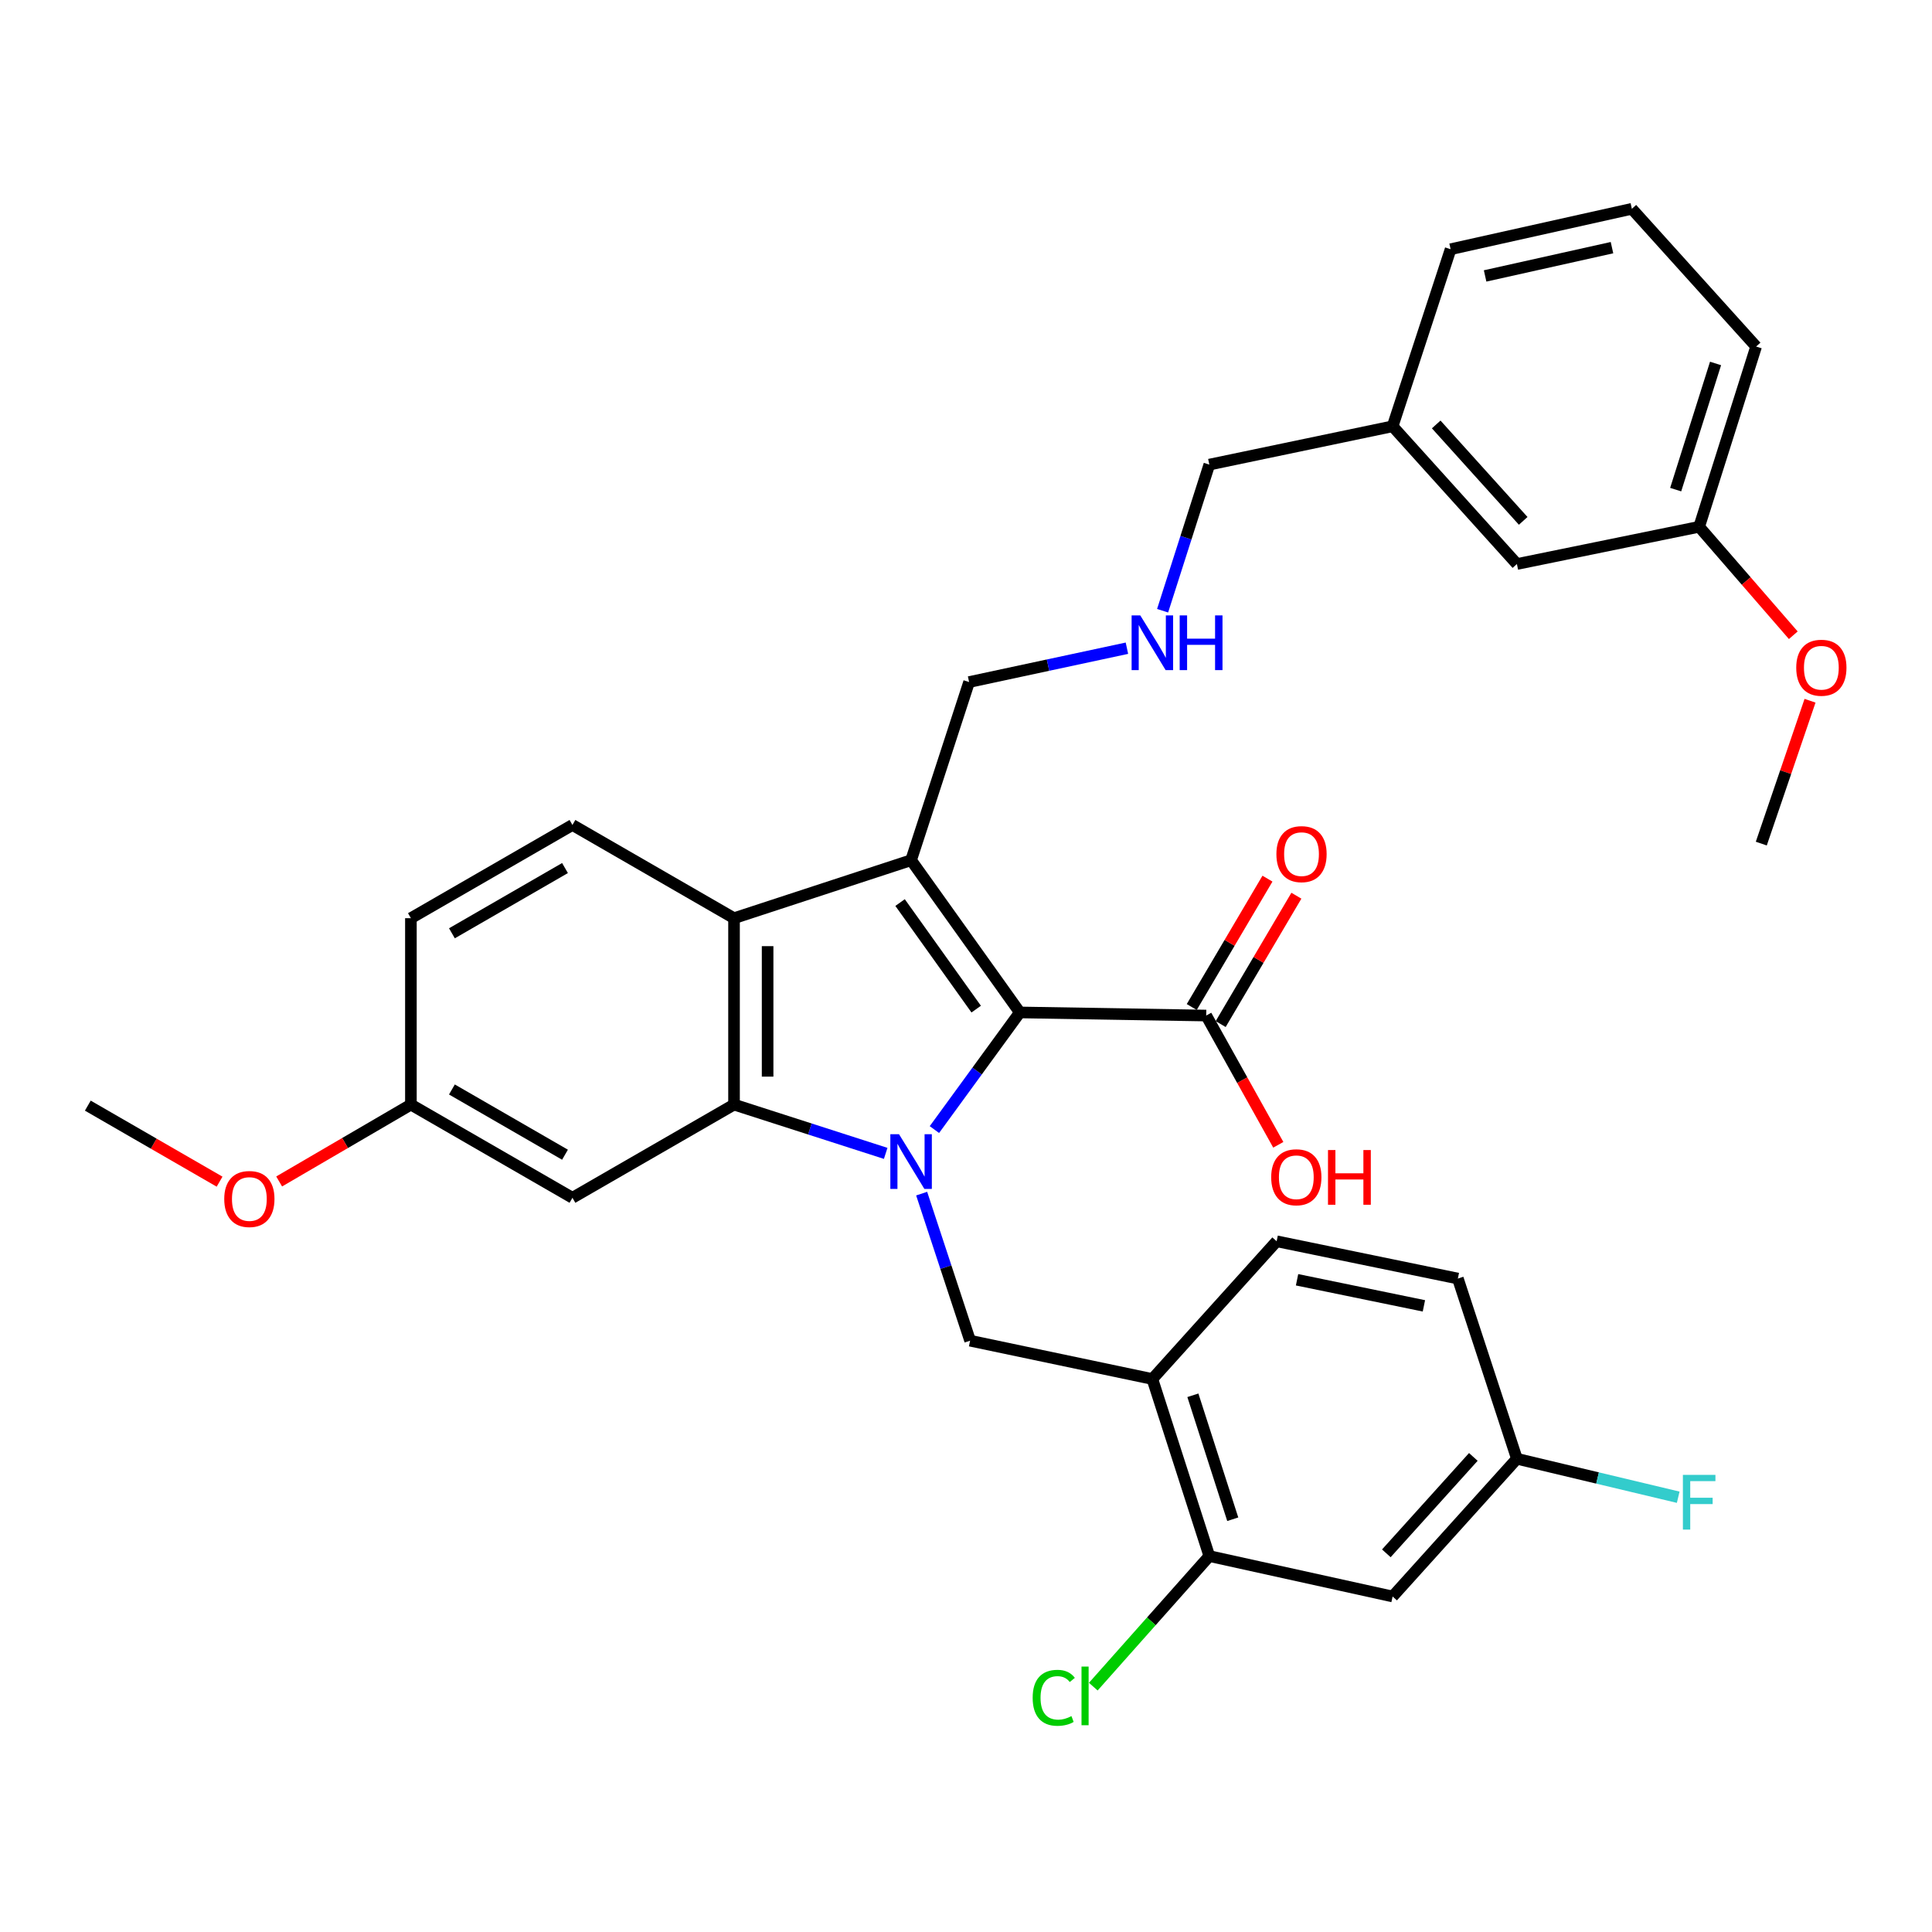 <?xml version='1.0' encoding='iso-8859-1'?>
<svg version='1.1' baseProfile='full'
              xmlns='http://www.w3.org/2000/svg'
                      xmlns:rdkit='http://www.rdkit.org/xml'
                      xmlns:xlink='http://www.w3.org/1999/xlink'
                  xml:space='preserve'
width='1000px' height='1000px' viewBox='0 0 1000 1000'>
<!-- END OF HEADER -->
<rect style='opacity:1.0;fill:#FFFFFF;stroke:none' width='1000' height='1000' x='0' y='0'> </rect>
<path class='bond-0' d='M 483.648,584.669 L 505.756,554.352' style='fill:none;fill-rule:evenodd;stroke:#0000FF;stroke-width:6px;stroke-linecap:butt;stroke-linejoin:miter;stroke-opacity:1' />
<path class='bond-0' d='M 505.756,554.352 L 527.864,524.035' style='fill:none;fill-rule:evenodd;stroke:#000000;stroke-width:6px;stroke-linecap:butt;stroke-linejoin:miter;stroke-opacity:1' />
<path class='bond-2' d='M 458.433,596.988 L 419.182,584.36' style='fill:none;fill-rule:evenodd;stroke:#0000FF;stroke-width:6px;stroke-linecap:butt;stroke-linejoin:miter;stroke-opacity:1' />
<path class='bond-2' d='M 419.182,584.36 L 379.931,571.733' style='fill:none;fill-rule:evenodd;stroke:#000000;stroke-width:6px;stroke-linecap:butt;stroke-linejoin:miter;stroke-opacity:1' />
<path class='bond-4' d='M 477.049,617.818 L 489.588,655.878' style='fill:none;fill-rule:evenodd;stroke:#0000FF;stroke-width:6px;stroke-linecap:butt;stroke-linejoin:miter;stroke-opacity:1' />
<path class='bond-4' d='M 489.588,655.878 L 502.127,693.938' style='fill:none;fill-rule:evenodd;stroke:#000000;stroke-width:6px;stroke-linecap:butt;stroke-linejoin:miter;stroke-opacity:1' />
<path class='bond-1' d='M 527.864,524.035 L 471.58,445.239' style='fill:none;fill-rule:evenodd;stroke:#000000;stroke-width:6px;stroke-linecap:butt;stroke-linejoin:miter;stroke-opacity:1' />
<path class='bond-1' d='M 505.276,522.319 L 465.878,467.163' style='fill:none;fill-rule:evenodd;stroke:#000000;stroke-width:6px;stroke-linecap:butt;stroke-linejoin:miter;stroke-opacity:1' />
<path class='bond-5' d='M 527.864,524.035 L 624.332,525.647' style='fill:none;fill-rule:evenodd;stroke:#000000;stroke-width:6px;stroke-linecap:butt;stroke-linejoin:miter;stroke-opacity:1' />
<path class='bond-13' d='M 471.58,445.239 L 501.605,353.03' style='fill:none;fill-rule:evenodd;stroke:#000000;stroke-width:6px;stroke-linecap:butt;stroke-linejoin:miter;stroke-opacity:1' />
<path class='bond-33' d='M 471.58,445.239 L 379.931,475.255' style='fill:none;fill-rule:evenodd;stroke:#000000;stroke-width:6px;stroke-linecap:butt;stroke-linejoin:miter;stroke-opacity:1' />
<path class='bond-3' d='M 379.931,571.733 L 379.931,475.255' style='fill:none;fill-rule:evenodd;stroke:#000000;stroke-width:6px;stroke-linecap:butt;stroke-linejoin:miter;stroke-opacity:1' />
<path class='bond-3' d='M 397.314,557.261 L 397.314,489.726' style='fill:none;fill-rule:evenodd;stroke:#000000;stroke-width:6px;stroke-linecap:butt;stroke-linejoin:miter;stroke-opacity:1' />
<path class='bond-7' d='M 379.931,571.733 L 296.297,619.972' style='fill:none;fill-rule:evenodd;stroke:#000000;stroke-width:6px;stroke-linecap:butt;stroke-linejoin:miter;stroke-opacity:1' />
<path class='bond-9' d='M 379.931,475.255 L 296.297,427.006' style='fill:none;fill-rule:evenodd;stroke:#000000;stroke-width:6px;stroke-linecap:butt;stroke-linejoin:miter;stroke-opacity:1' />
<path class='bond-6' d='M 502.127,693.938 L 596.461,713.775' style='fill:none;fill-rule:evenodd;stroke:#000000;stroke-width:6px;stroke-linecap:butt;stroke-linejoin:miter;stroke-opacity:1' />
<path class='bond-11' d='M 631.819,530.063 L 651.415,496.84' style='fill:none;fill-rule:evenodd;stroke:#000000;stroke-width:6px;stroke-linecap:butt;stroke-linejoin:miter;stroke-opacity:1' />
<path class='bond-11' d='M 651.415,496.84 L 671.011,463.617' style='fill:none;fill-rule:evenodd;stroke:#FF0000;stroke-width:6px;stroke-linecap:butt;stroke-linejoin:miter;stroke-opacity:1' />
<path class='bond-11' d='M 616.846,521.232 L 636.442,488.008' style='fill:none;fill-rule:evenodd;stroke:#000000;stroke-width:6px;stroke-linecap:butt;stroke-linejoin:miter;stroke-opacity:1' />
<path class='bond-11' d='M 636.442,488.008 L 656.038,454.785' style='fill:none;fill-rule:evenodd;stroke:#FF0000;stroke-width:6px;stroke-linecap:butt;stroke-linejoin:miter;stroke-opacity:1' />
<path class='bond-18' d='M 624.332,525.647 L 642.989,559.098' style='fill:none;fill-rule:evenodd;stroke:#000000;stroke-width:6px;stroke-linecap:butt;stroke-linejoin:miter;stroke-opacity:1' />
<path class='bond-18' d='M 642.989,559.098 L 661.646,592.548' style='fill:none;fill-rule:evenodd;stroke:#FF0000;stroke-width:6px;stroke-linecap:butt;stroke-linejoin:miter;stroke-opacity:1' />
<path class='bond-8' d='M 596.461,713.775 L 625.945,805.424' style='fill:none;fill-rule:evenodd;stroke:#000000;stroke-width:6px;stroke-linecap:butt;stroke-linejoin:miter;stroke-opacity:1' />
<path class='bond-8' d='M 617.432,722.198 L 638.071,786.353' style='fill:none;fill-rule:evenodd;stroke:#000000;stroke-width:6px;stroke-linecap:butt;stroke-linejoin:miter;stroke-opacity:1' />
<path class='bond-12' d='M 596.461,713.775 L 660.789,642.483' style='fill:none;fill-rule:evenodd;stroke:#000000;stroke-width:6px;stroke-linecap:butt;stroke-linejoin:miter;stroke-opacity:1' />
<path class='bond-16' d='M 296.297,619.972 L 212.683,571.733' style='fill:none;fill-rule:evenodd;stroke:#000000;stroke-width:6px;stroke-linecap:butt;stroke-linejoin:miter;stroke-opacity:1' />
<path class='bond-16' d='M 292.442,597.679 L 233.912,563.911' style='fill:none;fill-rule:evenodd;stroke:#000000;stroke-width:6px;stroke-linecap:butt;stroke-linejoin:miter;stroke-opacity:1' />
<path class='bond-10' d='M 625.945,805.424 L 720.82,826.342' style='fill:none;fill-rule:evenodd;stroke:#000000;stroke-width:6px;stroke-linecap:butt;stroke-linejoin:miter;stroke-opacity:1' />
<path class='bond-17' d='M 625.945,805.424 L 595.916,839.213' style='fill:none;fill-rule:evenodd;stroke:#000000;stroke-width:6px;stroke-linecap:butt;stroke-linejoin:miter;stroke-opacity:1' />
<path class='bond-17' d='M 595.916,839.213 L 565.887,873.003' style='fill:none;fill-rule:evenodd;stroke:#00CC00;stroke-width:6px;stroke-linecap:butt;stroke-linejoin:miter;stroke-opacity:1' />
<path class='bond-34' d='M 296.297,427.006 L 212.683,475.255' style='fill:none;fill-rule:evenodd;stroke:#000000;stroke-width:6px;stroke-linecap:butt;stroke-linejoin:miter;stroke-opacity:1' />
<path class='bond-34' d='M 292.443,449.3 L 233.913,483.074' style='fill:none;fill-rule:evenodd;stroke:#000000;stroke-width:6px;stroke-linecap:butt;stroke-linejoin:miter;stroke-opacity:1' />
<path class='bond-35' d='M 720.82,826.342 L 785.148,755.051' style='fill:none;fill-rule:evenodd;stroke:#000000;stroke-width:6px;stroke-linecap:butt;stroke-linejoin:miter;stroke-opacity:1' />
<path class='bond-35' d='M 717.563,804.003 L 762.593,754.099' style='fill:none;fill-rule:evenodd;stroke:#000000;stroke-width:6px;stroke-linecap:butt;stroke-linejoin:miter;stroke-opacity:1' />
<path class='bond-21' d='M 660.789,642.483 L 754.583,661.779' style='fill:none;fill-rule:evenodd;stroke:#000000;stroke-width:6px;stroke-linecap:butt;stroke-linejoin:miter;stroke-opacity:1' />
<path class='bond-21' d='M 671.355,662.405 L 737.011,675.911' style='fill:none;fill-rule:evenodd;stroke:#000000;stroke-width:6px;stroke-linecap:butt;stroke-linejoin:miter;stroke-opacity:1' />
<path class='bond-14' d='M 501.605,353.03 L 542.451,344.272' style='fill:none;fill-rule:evenodd;stroke:#000000;stroke-width:6px;stroke-linecap:butt;stroke-linejoin:miter;stroke-opacity:1' />
<path class='bond-14' d='M 542.451,344.272 L 583.296,335.514' style='fill:none;fill-rule:evenodd;stroke:#0000FF;stroke-width:6px;stroke-linecap:butt;stroke-linejoin:miter;stroke-opacity:1' />
<path class='bond-27' d='M 601.763,316.111 L 613.854,278.296' style='fill:none;fill-rule:evenodd;stroke:#0000FF;stroke-width:6px;stroke-linecap:butt;stroke-linejoin:miter;stroke-opacity:1' />
<path class='bond-27' d='M 613.854,278.296 L 625.945,240.482' style='fill:none;fill-rule:evenodd;stroke:#000000;stroke-width:6px;stroke-linecap:butt;stroke-linejoin:miter;stroke-opacity:1' />
<path class='bond-15' d='M 785.148,755.051 L 754.583,661.779' style='fill:none;fill-rule:evenodd;stroke:#000000;stroke-width:6px;stroke-linecap:butt;stroke-linejoin:miter;stroke-opacity:1' />
<path class='bond-23' d='M 785.148,755.051 L 826.893,765.008' style='fill:none;fill-rule:evenodd;stroke:#000000;stroke-width:6px;stroke-linecap:butt;stroke-linejoin:miter;stroke-opacity:1' />
<path class='bond-23' d='M 826.893,765.008 L 868.638,774.966' style='fill:none;fill-rule:evenodd;stroke:#33CCCC;stroke-width:6px;stroke-linecap:butt;stroke-linejoin:miter;stroke-opacity:1' />
<path class='bond-19' d='M 212.683,571.733 L 212.683,475.255' style='fill:none;fill-rule:evenodd;stroke:#000000;stroke-width:6px;stroke-linecap:butt;stroke-linejoin:miter;stroke-opacity:1' />
<path class='bond-25' d='M 212.683,571.733 L 178.586,591.629' style='fill:none;fill-rule:evenodd;stroke:#000000;stroke-width:6px;stroke-linecap:butt;stroke-linejoin:miter;stroke-opacity:1' />
<path class='bond-25' d='M 178.586,591.629 L 144.489,611.524' style='fill:none;fill-rule:evenodd;stroke:#FF0000;stroke-width:6px;stroke-linecap:butt;stroke-linejoin:miter;stroke-opacity:1' />
<path class='bond-20' d='M 785.148,291.937 L 720.82,220.645' style='fill:none;fill-rule:evenodd;stroke:#000000;stroke-width:6px;stroke-linecap:butt;stroke-linejoin:miter;stroke-opacity:1' />
<path class='bond-20' d='M 788.405,269.598 L 743.375,219.694' style='fill:none;fill-rule:evenodd;stroke:#000000;stroke-width:6px;stroke-linecap:butt;stroke-linejoin:miter;stroke-opacity:1' />
<path class='bond-22' d='M 785.148,291.937 L 879.483,272.661' style='fill:none;fill-rule:evenodd;stroke:#000000;stroke-width:6px;stroke-linecap:butt;stroke-linejoin:miter;stroke-opacity:1' />
<path class='bond-26' d='M 879.483,272.661 L 903.845,300.732' style='fill:none;fill-rule:evenodd;stroke:#000000;stroke-width:6px;stroke-linecap:butt;stroke-linejoin:miter;stroke-opacity:1' />
<path class='bond-26' d='M 903.845,300.732 L 928.208,328.803' style='fill:none;fill-rule:evenodd;stroke:#FF0000;stroke-width:6px;stroke-linecap:butt;stroke-linejoin:miter;stroke-opacity:1' />
<path class='bond-36' d='M 879.483,272.661 L 908.967,179.369' style='fill:none;fill-rule:evenodd;stroke:#000000;stroke-width:6px;stroke-linecap:butt;stroke-linejoin:miter;stroke-opacity:1' />
<path class='bond-36' d='M 867.33,253.428 L 887.969,188.125' style='fill:none;fill-rule:evenodd;stroke:#000000;stroke-width:6px;stroke-linecap:butt;stroke-linejoin:miter;stroke-opacity:1' />
<path class='bond-24' d='M 720.82,220.645 L 625.945,240.482' style='fill:none;fill-rule:evenodd;stroke:#000000;stroke-width:6px;stroke-linecap:butt;stroke-linejoin:miter;stroke-opacity:1' />
<path class='bond-30' d='M 720.82,220.645 L 750.835,128.996' style='fill:none;fill-rule:evenodd;stroke:#000000;stroke-width:6px;stroke-linecap:butt;stroke-linejoin:miter;stroke-opacity:1' />
<path class='bond-31' d='M 113.655,611.628 L 79.555,591.951' style='fill:none;fill-rule:evenodd;stroke:#FF0000;stroke-width:6px;stroke-linecap:butt;stroke-linejoin:miter;stroke-opacity:1' />
<path class='bond-31' d='M 79.555,591.951 L 45.455,572.274' style='fill:none;fill-rule:evenodd;stroke:#000000;stroke-width:6px;stroke-linecap:butt;stroke-linejoin:miter;stroke-opacity:1' />
<path class='bond-32' d='M 936.872,362.702 L 924.257,399.673' style='fill:none;fill-rule:evenodd;stroke:#FF0000;stroke-width:6px;stroke-linecap:butt;stroke-linejoin:miter;stroke-opacity:1' />
<path class='bond-32' d='M 924.257,399.673 L 911.642,436.644' style='fill:none;fill-rule:evenodd;stroke:#000000;stroke-width:6px;stroke-linecap:butt;stroke-linejoin:miter;stroke-opacity:1' />
<path class='bond-28' d='M 844.648,108.078 L 750.835,128.996' style='fill:none;fill-rule:evenodd;stroke:#000000;stroke-width:6px;stroke-linecap:butt;stroke-linejoin:miter;stroke-opacity:1' />
<path class='bond-28' d='M 834.359,128.183 L 768.691,142.825' style='fill:none;fill-rule:evenodd;stroke:#000000;stroke-width:6px;stroke-linecap:butt;stroke-linejoin:miter;stroke-opacity:1' />
<path class='bond-29' d='M 844.648,108.078 L 908.967,179.369' style='fill:none;fill-rule:evenodd;stroke:#000000;stroke-width:6px;stroke-linecap:butt;stroke-linejoin:miter;stroke-opacity:1' />
<path  class='atom-0' d='M 465.32 587.057
L 474.6 602.057
Q 475.52 603.537, 477 606.217
Q 478.48 608.897, 478.56 609.057
L 478.56 587.057
L 482.32 587.057
L 482.32 615.377
L 478.44 615.377
L 468.48 598.977
Q 467.32 597.057, 466.08 594.857
Q 464.88 592.657, 464.52 591.977
L 464.52 615.377
L 460.84 615.377
L 460.84 587.057
L 465.32 587.057
' fill='#0000FF'/>
<path  class='atom-12' d='M 660.663 442.094
Q 660.663 435.294, 664.023 431.494
Q 667.383 427.694, 673.663 427.694
Q 679.943 427.694, 683.303 431.494
Q 686.663 435.294, 686.663 442.094
Q 686.663 448.974, 683.263 452.894
Q 679.863 456.774, 673.663 456.774
Q 667.423 456.774, 664.023 452.894
Q 660.663 449.014, 660.663 442.094
M 673.663 453.574
Q 677.983 453.574, 680.303 450.694
Q 682.663 447.774, 682.663 442.094
Q 682.663 436.534, 680.303 433.734
Q 677.983 430.894, 673.663 430.894
Q 669.343 430.894, 666.983 433.694
Q 664.663 436.494, 664.663 442.094
Q 664.663 447.814, 666.983 450.694
Q 669.343 453.574, 673.663 453.574
' fill='#FF0000'/>
<path  class='atom-15' d='M 590.201 318.531
L 599.481 333.531
Q 600.401 335.011, 601.881 337.691
Q 603.361 340.371, 603.441 340.531
L 603.441 318.531
L 607.201 318.531
L 607.201 346.851
L 603.321 346.851
L 593.361 330.451
Q 592.201 328.531, 590.961 326.331
Q 589.761 324.131, 589.401 323.451
L 589.401 346.851
L 585.721 346.851
L 585.721 318.531
L 590.201 318.531
' fill='#0000FF'/>
<path  class='atom-15' d='M 610.601 318.531
L 614.441 318.531
L 614.441 330.571
L 628.921 330.571
L 628.921 318.531
L 632.761 318.531
L 632.761 346.851
L 628.921 346.851
L 628.921 333.771
L 614.441 333.771
L 614.441 346.851
L 610.601 346.851
L 610.601 318.531
' fill='#0000FF'/>
<path  class='atom-18' d='M 534.507 878.777
Q 534.507 871.737, 537.787 868.057
Q 541.107 864.337, 547.387 864.337
Q 553.227 864.337, 556.347 868.457
L 553.707 870.617
Q 551.427 867.617, 547.387 867.617
Q 543.107 867.617, 540.827 870.497
Q 538.587 873.337, 538.587 878.777
Q 538.587 884.377, 540.907 887.257
Q 543.267 890.137, 547.827 890.137
Q 550.947 890.137, 554.587 888.257
L 555.707 891.257
Q 554.227 892.217, 551.987 892.777
Q 549.747 893.337, 547.267 893.337
Q 541.107 893.337, 537.787 889.577
Q 534.507 885.817, 534.507 878.777
' fill='#00CC00'/>
<path  class='atom-18' d='M 559.787 862.617
L 563.467 862.617
L 563.467 892.977
L 559.787 892.977
L 559.787 862.617
' fill='#00CC00'/>
<path  class='atom-19' d='M 657.968 609.342
Q 657.968 602.542, 661.328 598.742
Q 664.688 594.942, 670.968 594.942
Q 677.248 594.942, 680.608 598.742
Q 683.968 602.542, 683.968 609.342
Q 683.968 616.222, 680.568 620.142
Q 677.168 624.022, 670.968 624.022
Q 664.728 624.022, 661.328 620.142
Q 657.968 616.262, 657.968 609.342
M 670.968 620.822
Q 675.288 620.822, 677.608 617.942
Q 679.968 615.022, 679.968 609.342
Q 679.968 603.782, 677.608 600.982
Q 675.288 598.142, 670.968 598.142
Q 666.648 598.142, 664.288 600.942
Q 661.968 603.742, 661.968 609.342
Q 661.968 615.062, 664.288 617.942
Q 666.648 620.822, 670.968 620.822
' fill='#FF0000'/>
<path  class='atom-19' d='M 687.368 595.262
L 691.208 595.262
L 691.208 607.302
L 705.688 607.302
L 705.688 595.262
L 709.528 595.262
L 709.528 623.582
L 705.688 623.582
L 705.688 610.502
L 691.208 610.502
L 691.208 623.582
L 687.368 623.582
L 687.368 595.262
' fill='#FF0000'/>
<path  class='atom-24' d='M 871.063 763.393
L 887.903 763.393
L 887.903 766.633
L 874.863 766.633
L 874.863 775.233
L 886.463 775.233
L 886.463 778.513
L 874.863 778.513
L 874.863 791.713
L 871.063 791.713
L 871.063 763.393
' fill='#33CCCC'/>
<path  class='atom-26' d='M 116.069 620.602
Q 116.069 613.802, 119.429 610.002
Q 122.789 606.202, 129.069 606.202
Q 135.349 606.202, 138.709 610.002
Q 142.069 613.802, 142.069 620.602
Q 142.069 627.482, 138.669 631.402
Q 135.269 635.282, 129.069 635.282
Q 122.829 635.282, 119.429 631.402
Q 116.069 627.522, 116.069 620.602
M 129.069 632.082
Q 133.389 632.082, 135.709 629.202
Q 138.069 626.282, 138.069 620.602
Q 138.069 615.042, 135.709 612.242
Q 133.389 609.402, 129.069 609.402
Q 124.749 609.402, 122.389 612.202
Q 120.069 615.002, 120.069 620.602
Q 120.069 626.322, 122.389 629.202
Q 124.749 632.082, 129.069 632.082
' fill='#FF0000'/>
<path  class='atom-27' d='M 929.729 345.616
Q 929.729 338.816, 933.089 335.016
Q 936.449 331.216, 942.729 331.216
Q 949.009 331.216, 952.369 335.016
Q 955.729 338.816, 955.729 345.616
Q 955.729 352.496, 952.329 356.416
Q 948.929 360.296, 942.729 360.296
Q 936.489 360.296, 933.089 356.416
Q 929.729 352.536, 929.729 345.616
M 942.729 357.096
Q 947.049 357.096, 949.369 354.216
Q 951.729 351.296, 951.729 345.616
Q 951.729 340.056, 949.369 337.256
Q 947.049 334.416, 942.729 334.416
Q 938.409 334.416, 936.049 337.216
Q 933.729 340.016, 933.729 345.616
Q 933.729 351.336, 936.049 354.216
Q 938.409 357.096, 942.729 357.096
' fill='#FF0000'/>
</svg>
